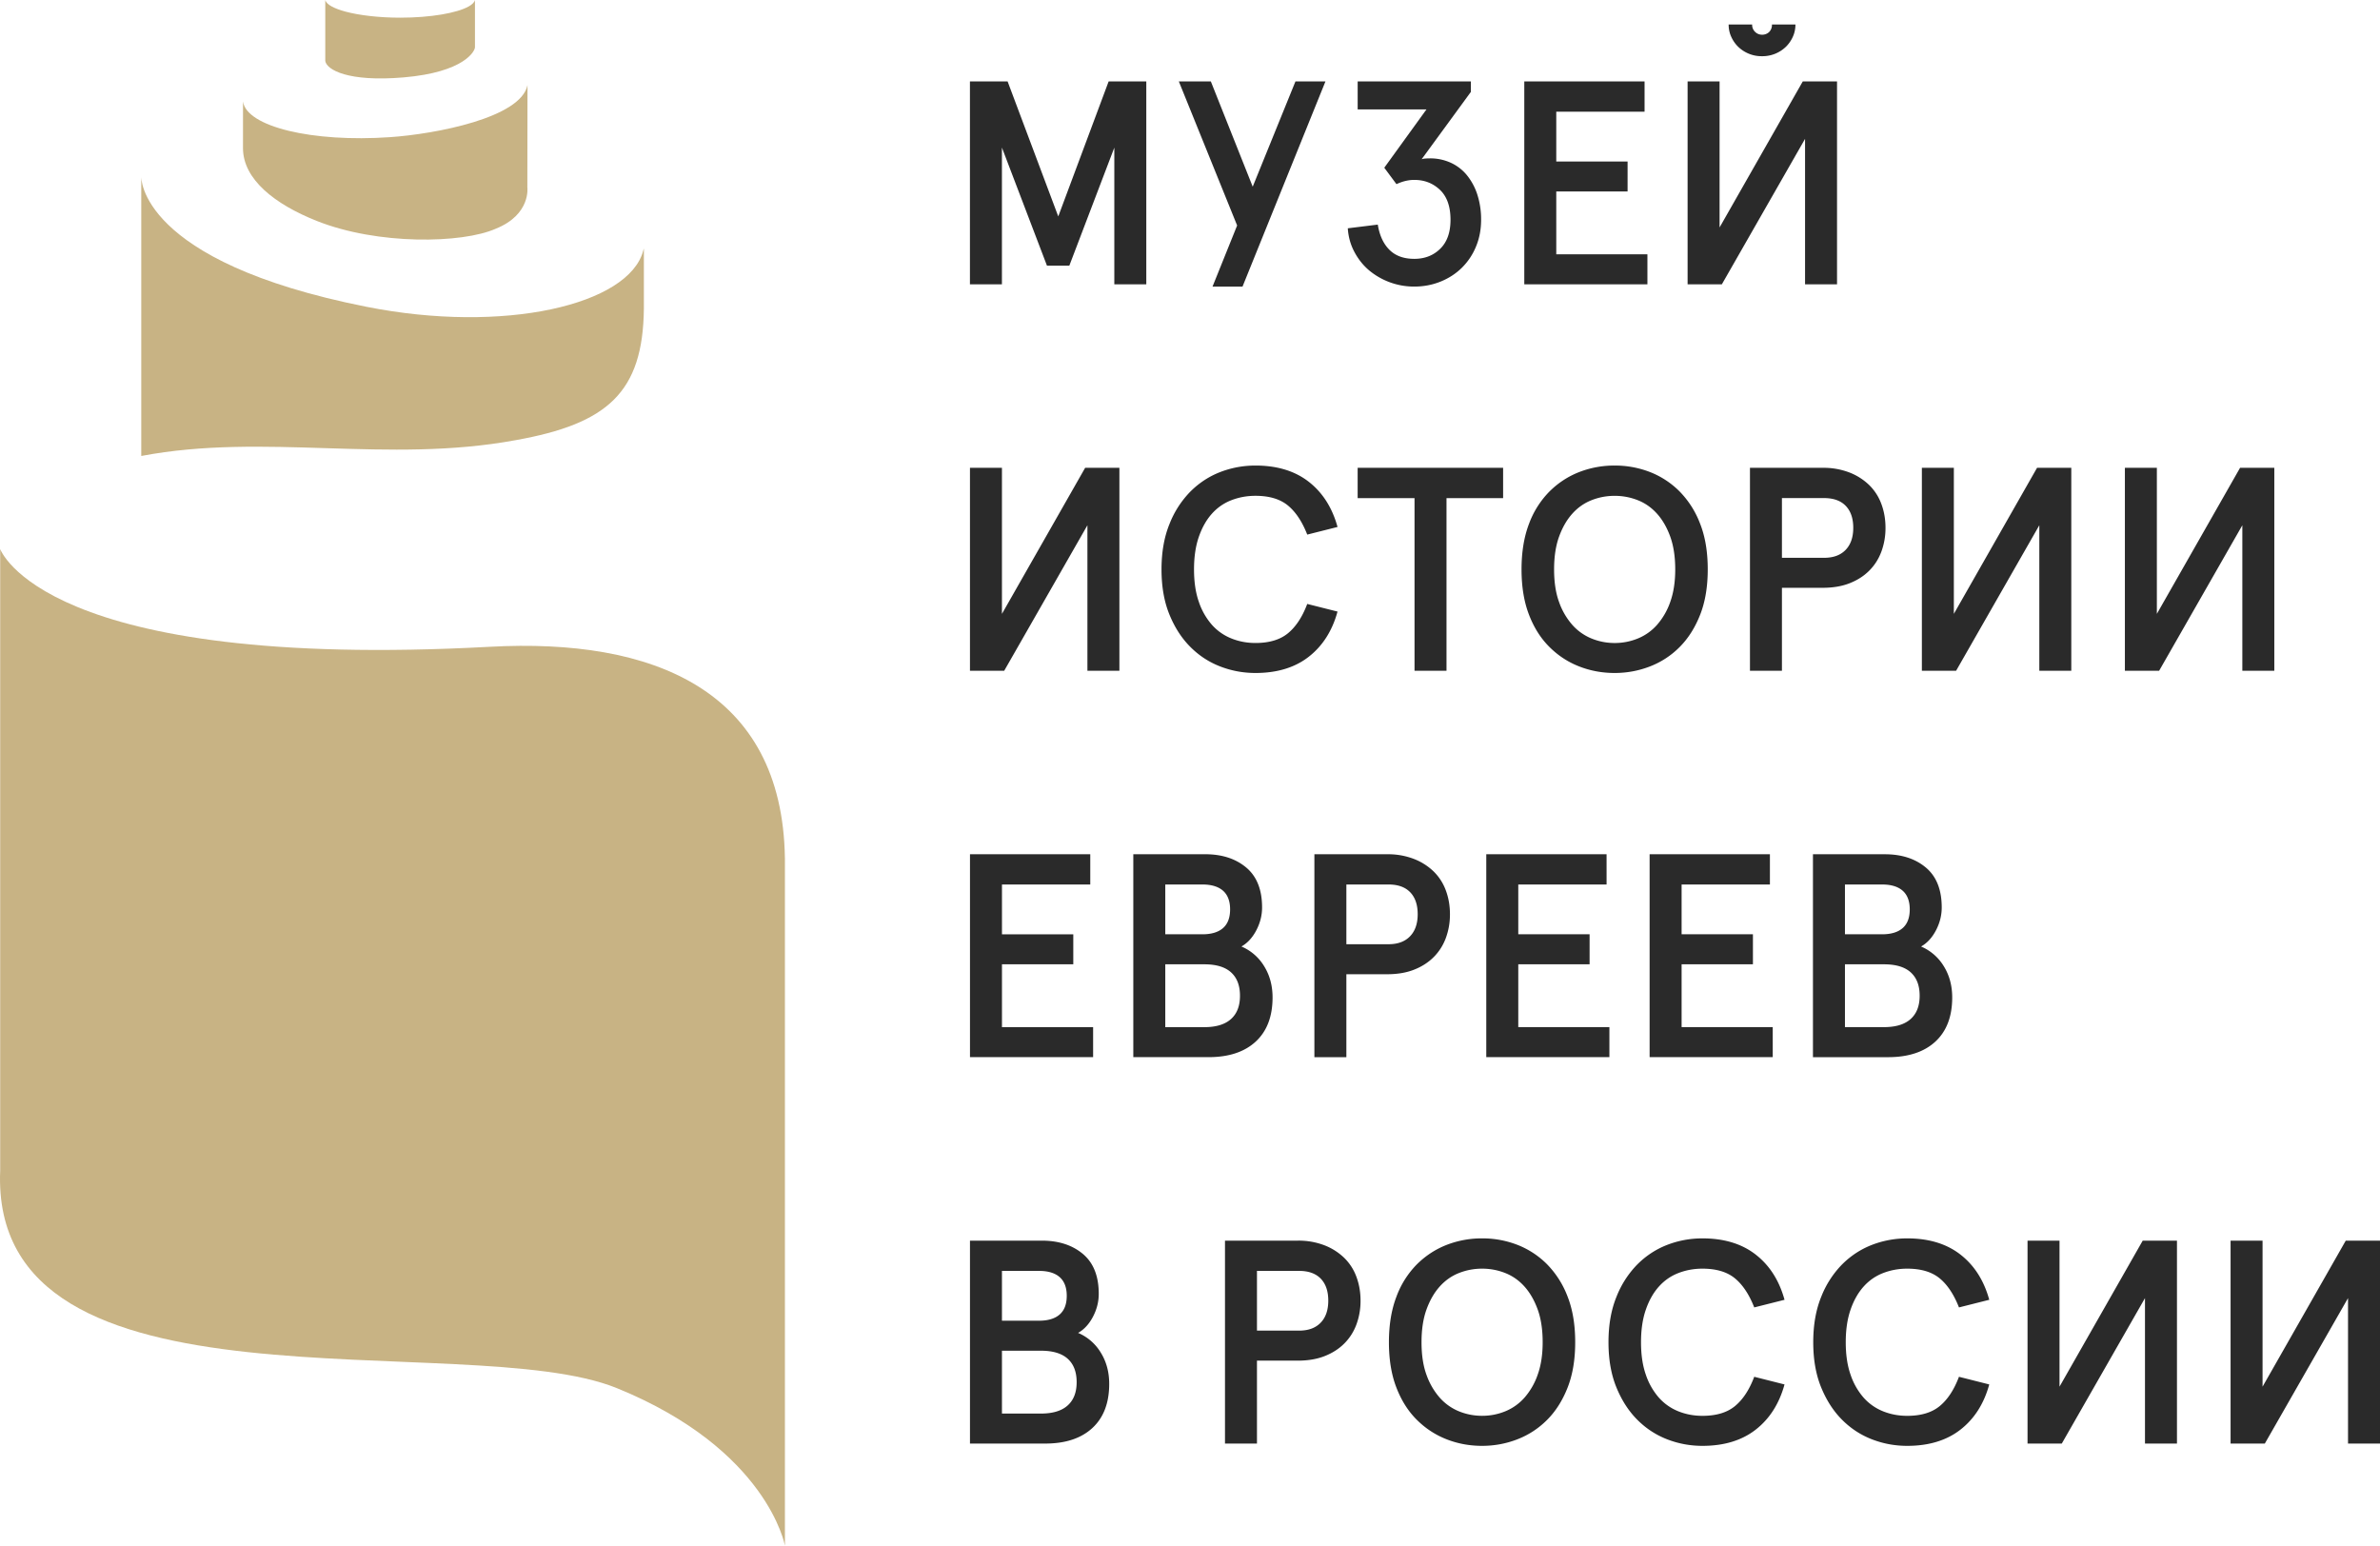 <svg xmlns="http://www.w3.org/2000/svg" width="98.545" height="63.999" viewBox="0 0 98.545 63.999"><path fill="#2A2A2A" d="M41.486 6.113L43.35 11h.926l1.863-4.887v5.66h1.324V3.371h-1.559l-2.086 5.59-2.098-5.59h-1.559v8.402h1.324v-5.66zm8.719 5.754h1.242l3.434-8.496h-1.242l-1.77 4.359-1.734-4.359H48.81l2.414 5.965-1.019 2.531zm8.355-1.149c-.438 0-.781-.125-1.031-.375-.25-.25-.41-.598-.481-1.043l-1.242.153c.023.352.113.676.27.972.156.297.357.551.603.762a2.907 2.907 0 0 0 1.881.679c.383 0 .744-.068 1.084-.205.34-.137.635-.328.885-.574a2.63 2.63 0 0 0 .586-.879c.141-.34.211-.709.211-1.107a3.34 3.34 0 0 0-.147-1.014 2.49 2.49 0 0 0-.422-.809 1.862 1.862 0 0 0-.674-.533 2.04 2.04 0 0 0-.879-.187c-.055 0-.113.002-.176.006a.679.679 0 0 0-.164.029l2.039-2.789v-.433h-4.688v1.16h2.848l-1.746 2.414.504.68c.25-.117.496-.176.738-.176.422 0 .777.139 1.067.416.289.278.433.69.433 1.236 0 .523-.143.924-.428 1.201-.284.278-.641.416-1.071.416zm9.651-.187h-3.773V7.929h2.953V6.687h-2.953V4.624h3.656V3.371h-4.98v8.402h5.098v-1.242zm6.528-4.781v6.023h1.324V3.371h-1.418L71.2 9.418V3.371h-1.324v8.402h1.418l3.445-6.023zm-2.777-3.821a1.392 1.392 0 0 0 .996.398 1.394 1.394 0 0 0 .996-.398c.117-.117.211-.254.281-.41.07-.156.106-.324.106-.504h-.973a.41.41 0 0 1-.117.311.41.41 0 0 1-.293.111.404.404 0 0 1-.287-.117.402.402 0 0 1-.123-.305h-.973c0 .18.035.348.106.504.07.157.164.293.281.41zM41.486 25.418v-6.047h-1.324v8.402h1.418l3.445-6.024v6.024h1.324v-8.402h-1.418l-3.445 6.047zm7.802 1.37c.359.36.771.629 1.236.808.465.18.951.27 1.459.27.898 0 1.635-.225 2.209-.674.574-.449.971-1.072 1.189-1.869l-1.254-.316c-.203.539-.469.943-.797 1.213-.328.27-.778.404-1.348.404-.352 0-.684-.063-.996-.188a2.138 2.138 0 0 1-.809-.568 2.79 2.79 0 0 1-.539-.949c-.133-.379-.199-.826-.199-1.342 0-.515.066-.965.199-1.348.133-.383.312-.701.539-.955.227-.254.496-.441.809-.562.312-.121.645-.182.996-.182.57 0 1.018.133 1.342.399.324.266.592.668.803 1.207l1.254-.316c-.219-.797-.615-1.42-1.189-1.869-.574-.449-1.311-.674-2.209-.674-.508 0-.994.09-1.459.269-.465.18-.877.45-1.236.809a4 4 0 0 0-.867 1.348c-.219.539-.328 1.164-.328 1.875 0 .711.109 1.334.328 1.869.218.535.508.982.867 1.341zm6.926-6.163h2.355v7.148h1.324v-7.148h2.344v-1.254h-6.023v1.254zm7.946 6.169c.359.356.769.623 1.23.802.461.18.949.27 1.465.27.508 0 .994-.09 1.459-.27a3.502 3.502 0 0 0 1.23-.802c.355-.355.639-.801.85-1.336.211-.535.316-1.162.316-1.881 0-.727-.105-1.357-.316-1.892a3.854 3.854 0 0 0-.85-1.336 3.545 3.545 0 0 0-1.225-.803 3.99 3.99 0 0 0-1.465-.269 4.01 4.01 0 0 0-1.465.269c-.461.18-.871.447-1.23.803a3.746 3.746 0 0 0-.85 1.342c-.206.539-.309 1.168-.309 1.887 0 .719.104 1.346.311 1.881.206.535.49.98.849 1.335zm.393-4.57c.137-.379.318-.695.545-.949.227-.254.492-.441.797-.562.305-.121.625-.182.961-.182.336 0 .656.061.961.182.305.121.57.309.797.562.227.254.408.57.545.949.136.379.205.83.205 1.354 0 .516-.069.963-.205 1.342a2.866 2.866 0 0 1-.545.949 2.14 2.14 0 0 1-.797.568 2.509 2.509 0 0 1-.961.188c-.336 0-.656-.063-.961-.188a2.152 2.152 0 0 1-.797-.568 2.877 2.877 0 0 1-.545-.943c-.137-.375-.205-.824-.205-1.348 0-.524.068-.975.205-1.354zm7.905-2.853v8.402h1.324v-3.434h1.687c.422 0 .793-.062 1.113-.188.32-.125.592-.299.814-.521.223-.223.391-.486.504-.791a2.81 2.81 0 0 0 .17-.984c0-.352-.057-.68-.17-.984a2.112 2.112 0 0 0-.504-.785 2.442 2.442 0 0 0-.82-.522 2.974 2.974 0 0 0-1.107-.193h-3.011zm3.966 1.576c.207.215.311.518.311.908 0 .391-.105.695-.316.914-.211.219-.508.328-.891.328h-1.746v-2.473h1.746c.391.001.689.108.896.323zm8.015.802v6.024h1.324v-8.402h-1.418L80.9 25.418v-6.047h-1.324v8.402h1.418l3.445-6.024zm8.406 0v6.024h1.324v-8.402h-1.418l-3.445 6.047v-6.047h-1.324v8.402H89.4l3.445-6.024zM45.26 42.531h-3.773v-2.602h2.953v-1.242h-2.953v-2.062h3.656v-1.254h-4.98v8.402h5.098v-1.242zm7.431-1.231c0-.484-.115-.914-.346-1.289a2.03 2.03 0 0 0-.943-.82c.25-.141.455-.363.615-.668.16-.305.24-.621.24-.949 0-.734-.219-1.285-.656-1.652-.438-.367-1.004-.551-1.699-.551h-2.977v8.402h3.117c.836 0 1.486-.215 1.951-.644.465-.43.698-1.04.698-1.829zm-4.442-4.676h1.535c.375 0 .66.086.856.258.195.172.293.43.293.773 0 .344-.098.602-.293.773-.195.172-.481.258-.856.258h-1.535v-2.062zm2.719 5.573c-.25.223-.617.334-1.102.334h-1.617v-2.602h1.617c.492 0 .861.111 1.107.334.246.223.369.545.369.966.001.423-.124.745-.374.968zm8.394-2.567c.223-.223.391-.487.504-.791a2.81 2.81 0 0 0 .17-.984c0-.352-.057-.68-.17-.984a2.112 2.112 0 0 0-.504-.785 2.44 2.44 0 0 0-.82-.521 2.974 2.974 0 0 0-1.107-.193h-3.012v8.402h1.324V40.34h1.688c.422 0 .793-.062 1.113-.188.32-.125.591-.299.814-.522zm-1.869-.533h-1.746v-2.473h1.746c.391 0 .689.107.897.322.207.215.31.518.31.908 0 .391-.106.695-.316.914-.212.22-.509.329-.891.329zm9.028-2.473V35.37H61.54v8.402h5.098V42.53h-3.773v-2.602h2.953v-1.242h-2.953v-2.062h3.656zm6.763 0V35.37h-4.981v8.402h5.098V42.53h-3.773v-2.602h2.953v-1.242h-2.953v-2.062h3.656zm6.851 6.505c.465-.43.697-1.039.697-1.828 0-.484-.115-.914-.346-1.289a2.03 2.03 0 0 0-.943-.82c.25-.141.455-.363.615-.668.16-.305.24-.621.24-.949 0-.734-.219-1.285-.656-1.652-.438-.367-1.004-.551-1.699-.551h-2.977v8.402h3.117c.836-.001 1.487-.216 1.952-.645zm-3.744-6.505h1.535c.375 0 .66.086.855.258.195.172.293.43.293.773 0 .344-.098.602-.293.773-.195.172-.48.258-.855.258h-1.535v-2.062zm0 5.907v-2.602h1.617c.492 0 .861.111 1.107.334.246.223.369.545.369.966 0 .422-.125.744-.375.967-.25.223-.617.334-1.102.334h-1.616zm-31.752 12.66c.25-.141.455-.363.615-.668.16-.305.24-.621.24-.949 0-.734-.219-1.285-.656-1.652-.438-.367-1.004-.551-1.699-.551h-2.977v8.402h3.117c.836 0 1.486-.215 1.951-.644.465-.43.697-1.039.697-1.828 0-.484-.115-.914-.346-1.289a2.015 2.015 0 0 0-.942-.821zm-3.153-2.567h1.535c.375 0 .66.086.855.258.195.172.293.43.293.773 0 .344-.098.602-.293.773-.195.172-.48.258-.855.258h-1.535v-2.062zm2.719 5.573c-.25.223-.617.334-1.102.334h-1.617v-2.602h1.617c.492 0 .861.112 1.107.334.246.223.369.545.369.967.001.422-.124.744-.374.967zm11.455-6.111a2.442 2.442 0 0 0-.82-.522 2.974 2.974 0 0 0-1.107-.193h-3.012v8.402h1.324V56.34h1.688c.422 0 .793-.062 1.113-.188.32-.125.592-.299.814-.521.223-.223.391-.486.504-.791a2.81 2.81 0 0 0 .17-.984c0-.352-.057-.68-.17-.984a2.1 2.1 0 0 0-.504-.786zm-.978 2.683c-.211.219-.508.328-.891.328h-1.746v-2.473h1.746c.391 0 .689.108.896.322.207.215.311.518.311.908 0 .392-.105.697-.316.915zm9.374-2.42a3.545 3.545 0 0 0-1.225-.803 3.99 3.99 0 0 0-1.465-.269 4.01 4.01 0 0 0-1.465.269c-.461.18-.871.447-1.231.803a3.746 3.746 0 0 0-.85 1.342c-.207.539-.311 1.168-.311 1.887 0 .719.103 1.346.311 1.881.207.535.49.981.85 1.336.359.356.769.623 1.231.803.461.18.949.27 1.465.27.508 0 .994-.09 1.459-.27s.875-.447 1.231-.803c.355-.355.639-.8.85-1.336.211-.535.316-1.162.316-1.881 0-.727-.105-1.357-.316-1.893a3.863 3.863 0 0 0-.85-1.336zm-.386 4.57a2.872 2.872 0 0 1-.545.95 2.152 2.152 0 0 1-.797.568 2.508 2.508 0 0 1-.961.187c-.336 0-.656-.062-.961-.187a2.152 2.152 0 0 1-.797-.568 2.887 2.887 0 0 1-.545-.943c-.137-.375-.205-.824-.205-1.348 0-.523.068-.974.205-1.354.137-.379.318-.695.545-.949.227-.254.492-.441.797-.562.305-.121.625-.182.961-.182.336 0 .656.061.961.182.305.121.57.309.797.562.226.254.408.57.545.949.137.379.205.83.205 1.354 0 .515-.069.963-.205 1.341zm5.015-3.644c.227-.254.496-.441.809-.562.312-.121.645-.182.996-.182.57 0 1.018.133 1.342.398.324.266.592.668.803 1.207l1.254-.316c-.219-.797-.615-1.42-1.19-1.869-.574-.449-1.311-.674-2.209-.674-.508 0-.994.09-1.459.269-.465.18-.877.45-1.236.809a4.006 4.006 0 0 0-.867 1.348c-.219.539-.328 1.164-.328 1.875 0 .711.109 1.334.328 1.869.219.535.508.983.867 1.342.359.36.771.629 1.236.809.465.18.951.27 1.459.27.898 0 1.635-.225 2.209-.674.574-.449.971-1.072 1.19-1.869l-1.254-.317c-.203.539-.469.943-.797 1.213-.328.27-.777.404-1.348.404-.352 0-.684-.062-.996-.187a2.138 2.138 0 0 1-.809-.568 2.785 2.785 0 0 1-.539-.95c-.133-.379-.199-.826-.199-1.342 0-.516.066-.965.199-1.348.132-.383.312-.701.539-.955zm8.477 0c.227-.254.496-.441.809-.562.312-.121.645-.182.996-.182.57 0 1.018.133 1.342.398.324.266.592.668.803 1.207l1.254-.316c-.219-.797-.615-1.42-1.189-1.869-.574-.449-1.311-.674-2.209-.674-.508 0-.994.09-1.459.269-.465.18-.877.45-1.236.809a3.99 3.99 0 0 0-.867 1.348c-.219.539-.328 1.164-.328 1.875 0 .711.109 1.334.328 1.869.219.535.508.983.867 1.342.359.36.771.629 1.236.809s.951.27 1.459.27c.898 0 1.635-.225 2.209-.674.574-.449.971-1.072 1.189-1.869l-1.254-.317c-.203.539-.469.943-.797 1.213-.328.27-.777.404-1.348.404-.352 0-.684-.062-.996-.187a2.138 2.138 0 0 1-.809-.568 2.785 2.785 0 0 1-.539-.95c-.133-.379-.199-.826-.199-1.342 0-.516.066-.965.199-1.348.132-.383.312-.701.539-.955zm8.113 4.143v-6.047h-1.324v8.402h1.418l3.445-6.023v6.023h1.324v-8.402H88.72l-3.445 6.047zm11.852-6.047l-3.445 6.047v-6.047h-1.324v8.402h1.418l3.445-6.023v6.023h1.324v-8.402h-1.418z"/><path fill="#C8B384" d="M21.959 4.245v0M19.408.266c-.483.273-1.577.466-2.83.466-.878 0-1.688-.096-2.262-.248-.48-.128-.796-.295-.848-.478v2.519c.056.361.934.876 3.243.68 2.52-.215 2.96-1.096 2.955-1.253V0c-.022.094-.113.184-.258.266m-4.244 12.435c-9.453-1.878-9.315-5.388-9.315-5.388V18.88c5.114-.968 10.175.327 15.495-.653 3.822-.681 5.277-1.984 5.316-5.446 0 0 .002-2.456 0-2.468l-.011-.004-.013.061c-.587 2.257-5.769 3.465-11.472 2.331m6.671-4.946l.006-4.231c-.273 1.353-3.797 2.024-5.688 2.155-3.233.225-5.947-.436-6.091-1.477l-.001 1.938c.004 1.284 1.31 2.316 3.06 3.01 2.527 1.003 6.016.935 7.403.322 1.47-.589 1.311-1.717 1.311-1.717m10.664 27.77c-.108-6.969-5.476-9.11-12.213-8.744C1.77 27.785.008 22.733.008 22.733v25.726c-.457 10.591 19.292 6.479 25.535 9.02 6.242 2.54 6.957 6.52 6.957 6.52V35.525z"/></svg>